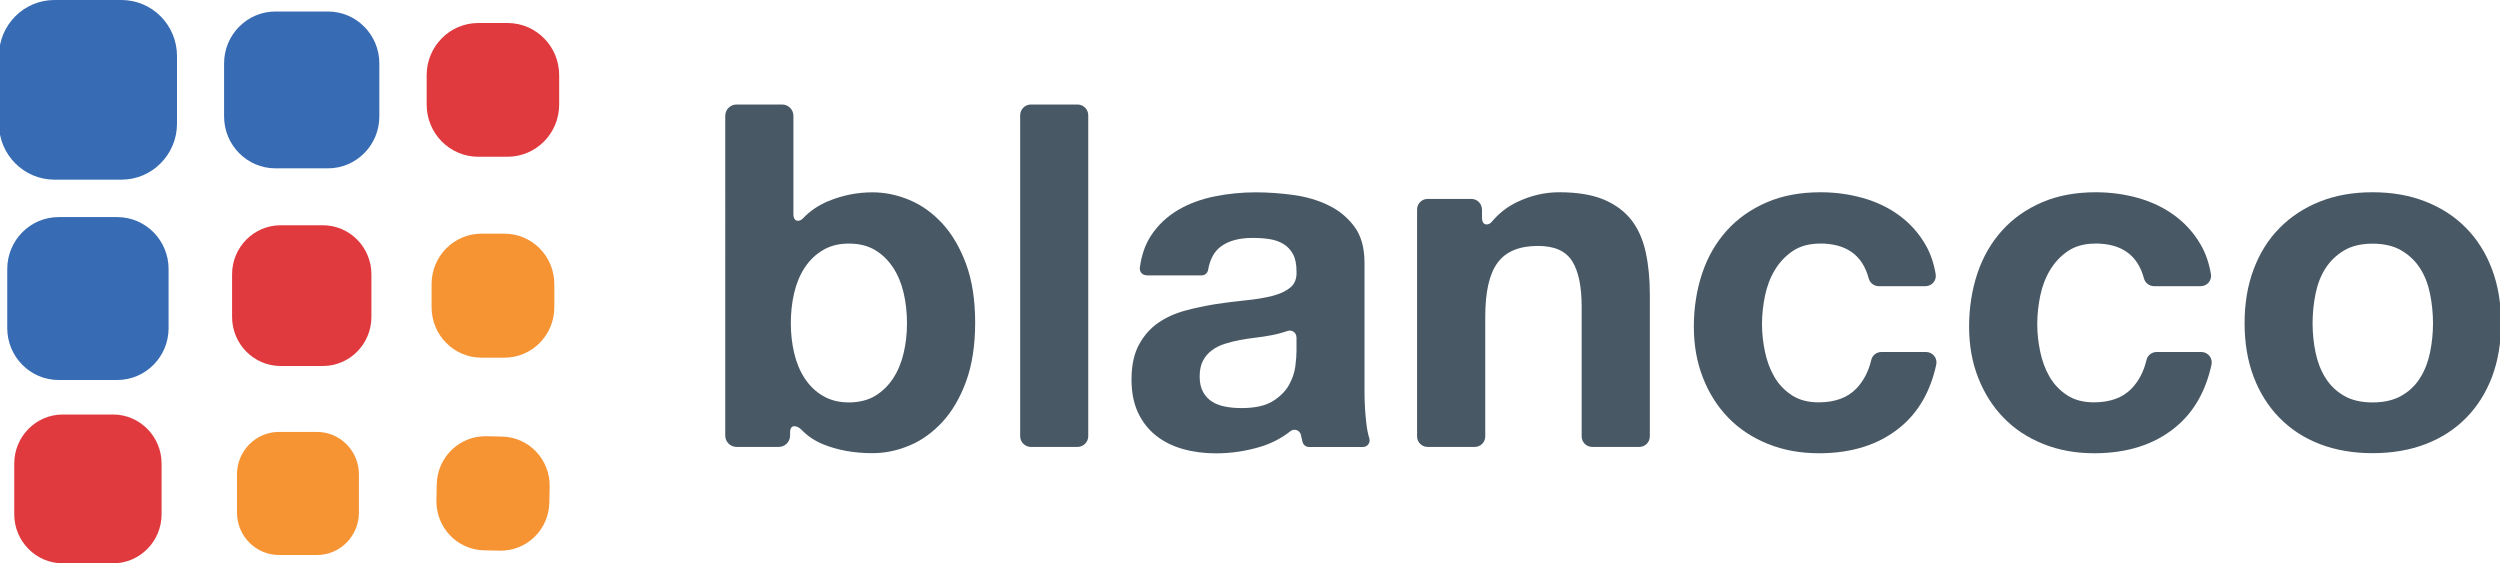 <?xml version="1.0" encoding="UTF-8"?><svg id="Layer_1" xmlns="http://www.w3.org/2000/svg" viewBox="0 0 300 67.61"><defs><style>.cls-1{fill:#e03a3e;}.cls-2{fill:#376bb3;}.cls-3{fill:#f69333;}.cls-4{fill:#485865;}</style></defs><g><path class="cls-3" d="m38.03,51.83h-4.55c-2.78,0-5.04,2.28-5.04,5.09v4.59c0,2.81,2.26,5.09,5.04,5.09h4.55c2.78,0,5.04-2.28,5.04-5.09v-4.59c0-2.81-2.26-5.09-5.04-5.09Z"/><path class="cls-3" d="m60.26,52.39l-1.89-.04c-3.22-.07-5.89,2.5-5.96,5.76l-.04,1.91c-.07,3.25,2.48,5.95,5.7,6.02l1.89.04c3.22.07,5.89-2.5,5.96-5.76l.04-1.91c.07-3.25-2.48-5.95-5.7-6.02Z"/><path class="cls-3" d="m60.53,28.04h-2.75c-3.31,0-5.99,2.71-5.99,6.05v2.78c0,3.34,2.68,6.05,5.99,6.05h2.75c3.31,0,5.99-2.71,5.99-6.05v-2.78c0-3.34-2.68-6.05-5.99-6.05Z"/><path class="cls-2" d="m14.06,26.05h-7.02c-3.41,0-6.17,2.79-6.17,6.23v7.09c0,3.44,2.76,6.23,6.17,6.23h7.02c3.41,0,6.17-2.79,6.17-6.23v-7.09c0-3.44-2.76-6.23-6.17-6.23Z"/><path class="cls-2" d="m14.56,0H6.54C2.85,0-.13,3.01-.13,6.73v8.1c0,3.72,2.98,6.73,6.67,6.73h8.03c3.68,0,6.67-3.01,6.67-6.73V6.73c0-3.72-2.98-6.73-6.67-6.73Z"/><path class="cls-2" d="m39.35,1.38h-6.29c-3.41,0-6.17,2.79-6.17,6.23v6.36c0,3.44,2.76,6.23,6.17,6.23h6.29c3.41,0,6.17-2.79,6.17-6.23v-6.36c0-3.44-2.76-6.23-6.17-6.23Z"/><path class="cls-1" d="m13.56,49.74h-6.02c-3.22,0-5.83,2.64-5.83,5.89v6.08c0,3.25,2.61,5.89,5.83,5.89h6.02c3.22,0,5.83-2.64,5.83-5.89v-6.08c0-3.25-2.61-5.89-5.83-5.89Z"/><path class="cls-1" d="m38.74,27.03h-5.06c-3.22,0-5.83,2.64-5.83,5.89v5.11c0,3.25,2.61,5.89,5.83,5.89h5.06c3.22,0,5.83-2.64,5.83-5.89v-5.11c0-3.25-2.61-5.89-5.83-5.89Z"/><path class="cls-1" d="m60.9,2.76h-3.5c-3.42,0-6.2,2.8-6.2,6.26v3.53c0,3.46,2.77,6.26,6.2,6.26h3.5c3.42,0,6.2-2.8,6.2-6.26v-3.53c0-3.46-2.77-6.26-6.2-6.26Z"/></g><g><path class="cls-4" d="m93.85,12.54c.75,0,1.36.61,1.36,1.36v11.8c0,.99.75.92,1.12.53.85-.9,1.86-1.59,3.06-2.09,1.71-.71,3.48-1.06,5.32-1.06,1.5,0,2.97.31,4.43.92,1.46.61,2.77,1.55,3.94,2.82,1.17,1.27,2.12,2.89,2.85,4.86.73,1.98,1.09,4.33,1.09,7.05s-.37,5.07-1.09,7.05c-.73,1.98-1.68,3.6-2.85,4.86-1.17,1.27-2.48,2.21-3.94,2.82-1.46.61-2.93.92-4.43.92-2.19,0-4.14-.35-5.87-1.04-1.04-.41-1.92-1-2.65-1.76-.49-.51-1.38-.76-1.38.31v.38c0,.75-.61,1.36-1.36,1.36h-5.06c-.75,0-1.36-.61-1.36-1.36V13.9c0-.75.61-1.36,1.36-1.36h5.46Zm14.59,22.62c-.27-1.15-.69-2.17-1.27-3.05-.58-.88-1.29-1.58-2.16-2.1-.86-.52-1.91-.78-3.14-.78s-2.23.26-3.11.78c-.88.52-1.61,1.22-2.19,2.1-.58.88-1,1.9-1.27,3.05-.27,1.15-.4,2.36-.4,3.63s.13,2.42.4,3.57c.27,1.15.69,2.17,1.27,3.05.58.88,1.3,1.58,2.19,2.1.88.52,1.92.78,3.11.78s2.27-.26,3.14-.78c.86-.52,1.58-1.22,2.16-2.1.58-.88,1-1.9,1.27-3.05.27-1.15.4-2.34.4-3.57s-.13-2.47-.4-3.63Z"/><path class="cls-4" d="m130.59,13.83v38.51c0,.71-.58,1.29-1.29,1.29h-5.59c-.71,0-1.29-.58-1.29-1.29V13.83c0-.71.58-1.29,1.29-1.29h5.59c.71,0,1.29.58,1.29,1.29Z"/><path class="cls-4" d="m137.57,33.03c-.48,0-.85-.42-.79-.9.2-1.52.65-2.81,1.35-3.87.84-1.27,1.92-2.28,3.22-3.05,1.3-.77,2.77-1.31,4.4-1.64,1.63-.33,3.27-.49,4.92-.49,1.5,0,3.01.11,4.55.32,1.53.21,2.94.62,4.2,1.24,1.27.61,2.3,1.47,3.11,2.56.81,1.09,1.21,2.54,1.21,4.34v15.48c0,1.34.08,2.63.23,3.86.08.67.2,1.25.35,1.73.16.51-.23,1.03-.76,1.03h-6.48c-.36,0-.67-.24-.77-.59-.07-.27-.14-.54-.19-.82,0,0,0,0,0-.01-.12-.59-.81-.85-1.27-.48-1.05.83-2.23,1.45-3.53,1.85-1.77.54-3.57.81-5.41.81-1.42,0-2.74-.17-3.97-.52-1.23-.35-2.3-.88-3.22-1.61-.92-.73-1.64-1.65-2.16-2.76-.52-1.11-.78-2.44-.78-3.97,0-1.69.3-3.08.89-4.17.59-1.09,1.36-1.97,2.3-2.62.94-.65,2.01-1.14,3.22-1.47,1.21-.33,2.43-.58,3.65-.78,1.23-.19,2.44-.35,3.63-.46,1.19-.12,2.24-.29,3.17-.52.92-.23,1.65-.57,2.19-1.01.54-.44.79-1.08.75-1.93,0-.88-.14-1.58-.43-2.1-.29-.52-.67-.92-1.15-1.21-.48-.29-1.04-.48-1.67-.58-.63-.1-1.31-.14-2.04-.14-1.61,0-2.88.35-3.8,1.04-.79.59-1.3,1.53-1.52,2.8-.07.38-.4.66-.78.66h-6.6Zm18,7.43c0-.56-.57-.94-1.09-.74-.07.03-.13.05-.2.07-.52.17-1.07.32-1.67.43-.6.12-1.22.21-1.87.29-.65.08-1.3.17-1.96.29-.61.12-1.22.27-1.81.46-.6.19-1.11.45-1.55.78-.44.33-.8.74-1.06,1.24-.27.5-.4,1.13-.4,1.9s.13,1.34.4,1.84c.27.5.63.89,1.09,1.18.46.29,1,.49,1.61.6.61.12,1.25.17,1.9.17,1.61,0,2.86-.27,3.74-.81.88-.54,1.53-1.18,1.96-1.93.42-.75.68-1.51.78-2.27.1-.77.14-1.38.14-1.84v-1.66Z"/><path class="cls-4" d="m177.84,25.13v.99c0,1.03.8.94,1.15.52.86-1.03,1.88-1.83,3.05-2.39,1.65-.79,3.34-1.18,5.06-1.18,2.19,0,3.98.3,5.38.89,1.4.6,2.5,1.42,3.31,2.47.81,1.06,1.37,2.34,1.7,3.86.33,1.52.49,3.19.49,5.04v17.04c0,.69-.56,1.26-1.26,1.26h-5.66c-.69,0-1.26-.56-1.26-1.26v-15.55c0-2.45-.38-4.29-1.15-5.5-.77-1.21-2.13-1.81-4.09-1.81-2.23,0-3.84.66-4.83,1.99-1,1.32-1.5,3.5-1.5,6.53v14.34c0,.69-.56,1.26-1.26,1.26h-5.66c-.69,0-1.26-.56-1.26-1.26v-27.24c0-.69.56-1.26,1.26-1.26h5.26c.69,0,1.26.56,1.26,1.26Z"/><path class="cls-4" d="m218.41,29.23c-1.3,0-2.4.3-3.28.89-.88.6-1.6,1.36-2.16,2.3-.56.94-.95,1.98-1.18,3.11-.23,1.13-.35,2.25-.35,3.37s.12,2.17.35,3.28c.23,1.11.6,2.12,1.12,3.02.52.9,1.22,1.64,2.1,2.22.88.58,1.96.86,3.22.86,1.96,0,3.46-.55,4.52-1.64.86-.9,1.47-2.04,1.8-3.44.13-.56.63-.96,1.21-.96h5.37c.8,0,1.39.74,1.22,1.52-.7,3.21-2.14,5.72-4.34,7.52-2.53,2.07-5.77,3.11-9.73,3.11-2.23,0-4.27-.37-6.13-1.12-1.86-.75-3.44-1.79-4.75-3.14-1.3-1.34-2.32-2.94-3.05-4.81-.73-1.86-1.09-3.9-1.09-6.13s.34-4.44,1.01-6.42c.67-1.98,1.66-3.68,2.96-5.12,1.3-1.44,2.9-2.56,4.78-3.37,1.88-.81,4.03-1.21,6.45-1.21,1.76,0,3.46.23,5.09.69,1.63.46,3.09,1.16,4.37,2.1,1.28.94,2.33,2.11,3.14,3.51.6,1.04,1,2.21,1.22,3.53.13.76-.46,1.44-1.23,1.44h-5.6c-.57,0-1.06-.39-1.21-.94-.74-2.79-2.69-4.18-5.85-4.18Z"/><path class="cls-4" d="m251.44,29.23c-1.3,0-2.4.3-3.28.89-.88.6-1.6,1.36-2.16,2.3-.56.94-.95,1.98-1.18,3.11-.23,1.13-.35,2.25-.35,3.37s.12,2.17.35,3.28c.23,1.11.6,2.12,1.12,3.02.52.9,1.22,1.64,2.1,2.22.88.58,1.96.86,3.22.86,1.96,0,3.46-.55,4.52-1.64.86-.9,1.47-2.04,1.8-3.44.13-.56.63-.96,1.21-.96h5.37c.8,0,1.39.74,1.22,1.52-.7,3.21-2.14,5.72-4.34,7.52-2.53,2.07-5.77,3.11-9.73,3.11-2.23,0-4.27-.37-6.13-1.12-1.86-.75-3.44-1.79-4.75-3.14-1.3-1.34-2.32-2.94-3.05-4.81-.73-1.86-1.09-3.9-1.09-6.13s.34-4.44,1.01-6.42c.67-1.98,1.66-3.68,2.96-5.12,1.3-1.44,2.9-2.56,4.78-3.37,1.88-.81,4.03-1.21,6.45-1.21,1.76,0,3.46.23,5.09.69,1.63.46,3.09,1.16,4.37,2.1,1.28.94,2.33,2.11,3.14,3.51.6,1.04,1,2.21,1.22,3.53.13.76-.46,1.44-1.23,1.44h-5.6c-.57,0-1.06-.39-1.21-.94-.74-2.79-2.69-4.18-5.85-4.18Z"/><path class="cls-4" d="m270.44,32.31c.73-1.94,1.76-3.59,3.11-4.95,1.34-1.36,2.95-2.42,4.83-3.17,1.88-.75,3.99-1.12,6.33-1.12s4.46.37,6.36,1.12,3.52,1.8,4.86,3.17c1.34,1.36,2.38,3.01,3.11,4.95.73,1.94,1.09,4.1,1.09,6.47s-.37,4.53-1.09,6.45c-.73,1.92-1.77,3.56-3.11,4.92-1.34,1.36-2.96,2.41-4.86,3.14s-4.02,1.09-6.36,1.09-4.45-.37-6.33-1.09c-1.88-.73-3.49-1.77-4.83-3.14-1.34-1.36-2.38-3-3.11-4.92-.73-1.92-1.09-4.07-1.09-6.45s.36-4.54,1.09-6.47Zm7.42,9.96c.23,1.13.62,2.15,1.18,3.05.56.9,1.29,1.62,2.22,2.16.92.54,2.07.81,3.45.81s2.54-.27,3.48-.81c.94-.54,1.69-1.26,2.24-2.16.56-.9.95-1.92,1.18-3.05.23-1.13.35-2.29.35-3.48s-.12-2.36-.35-3.51c-.23-1.15-.62-2.17-1.18-3.05-.56-.88-1.3-1.6-2.24-2.16-.94-.56-2.1-.83-3.48-.83s-2.53.28-3.45.83c-.92.56-1.66,1.28-2.22,2.16-.56.88-.95,1.9-1.18,3.05-.23,1.15-.35,2.32-.35,3.51s.12,2.35.35,3.48Z"/></g></svg>